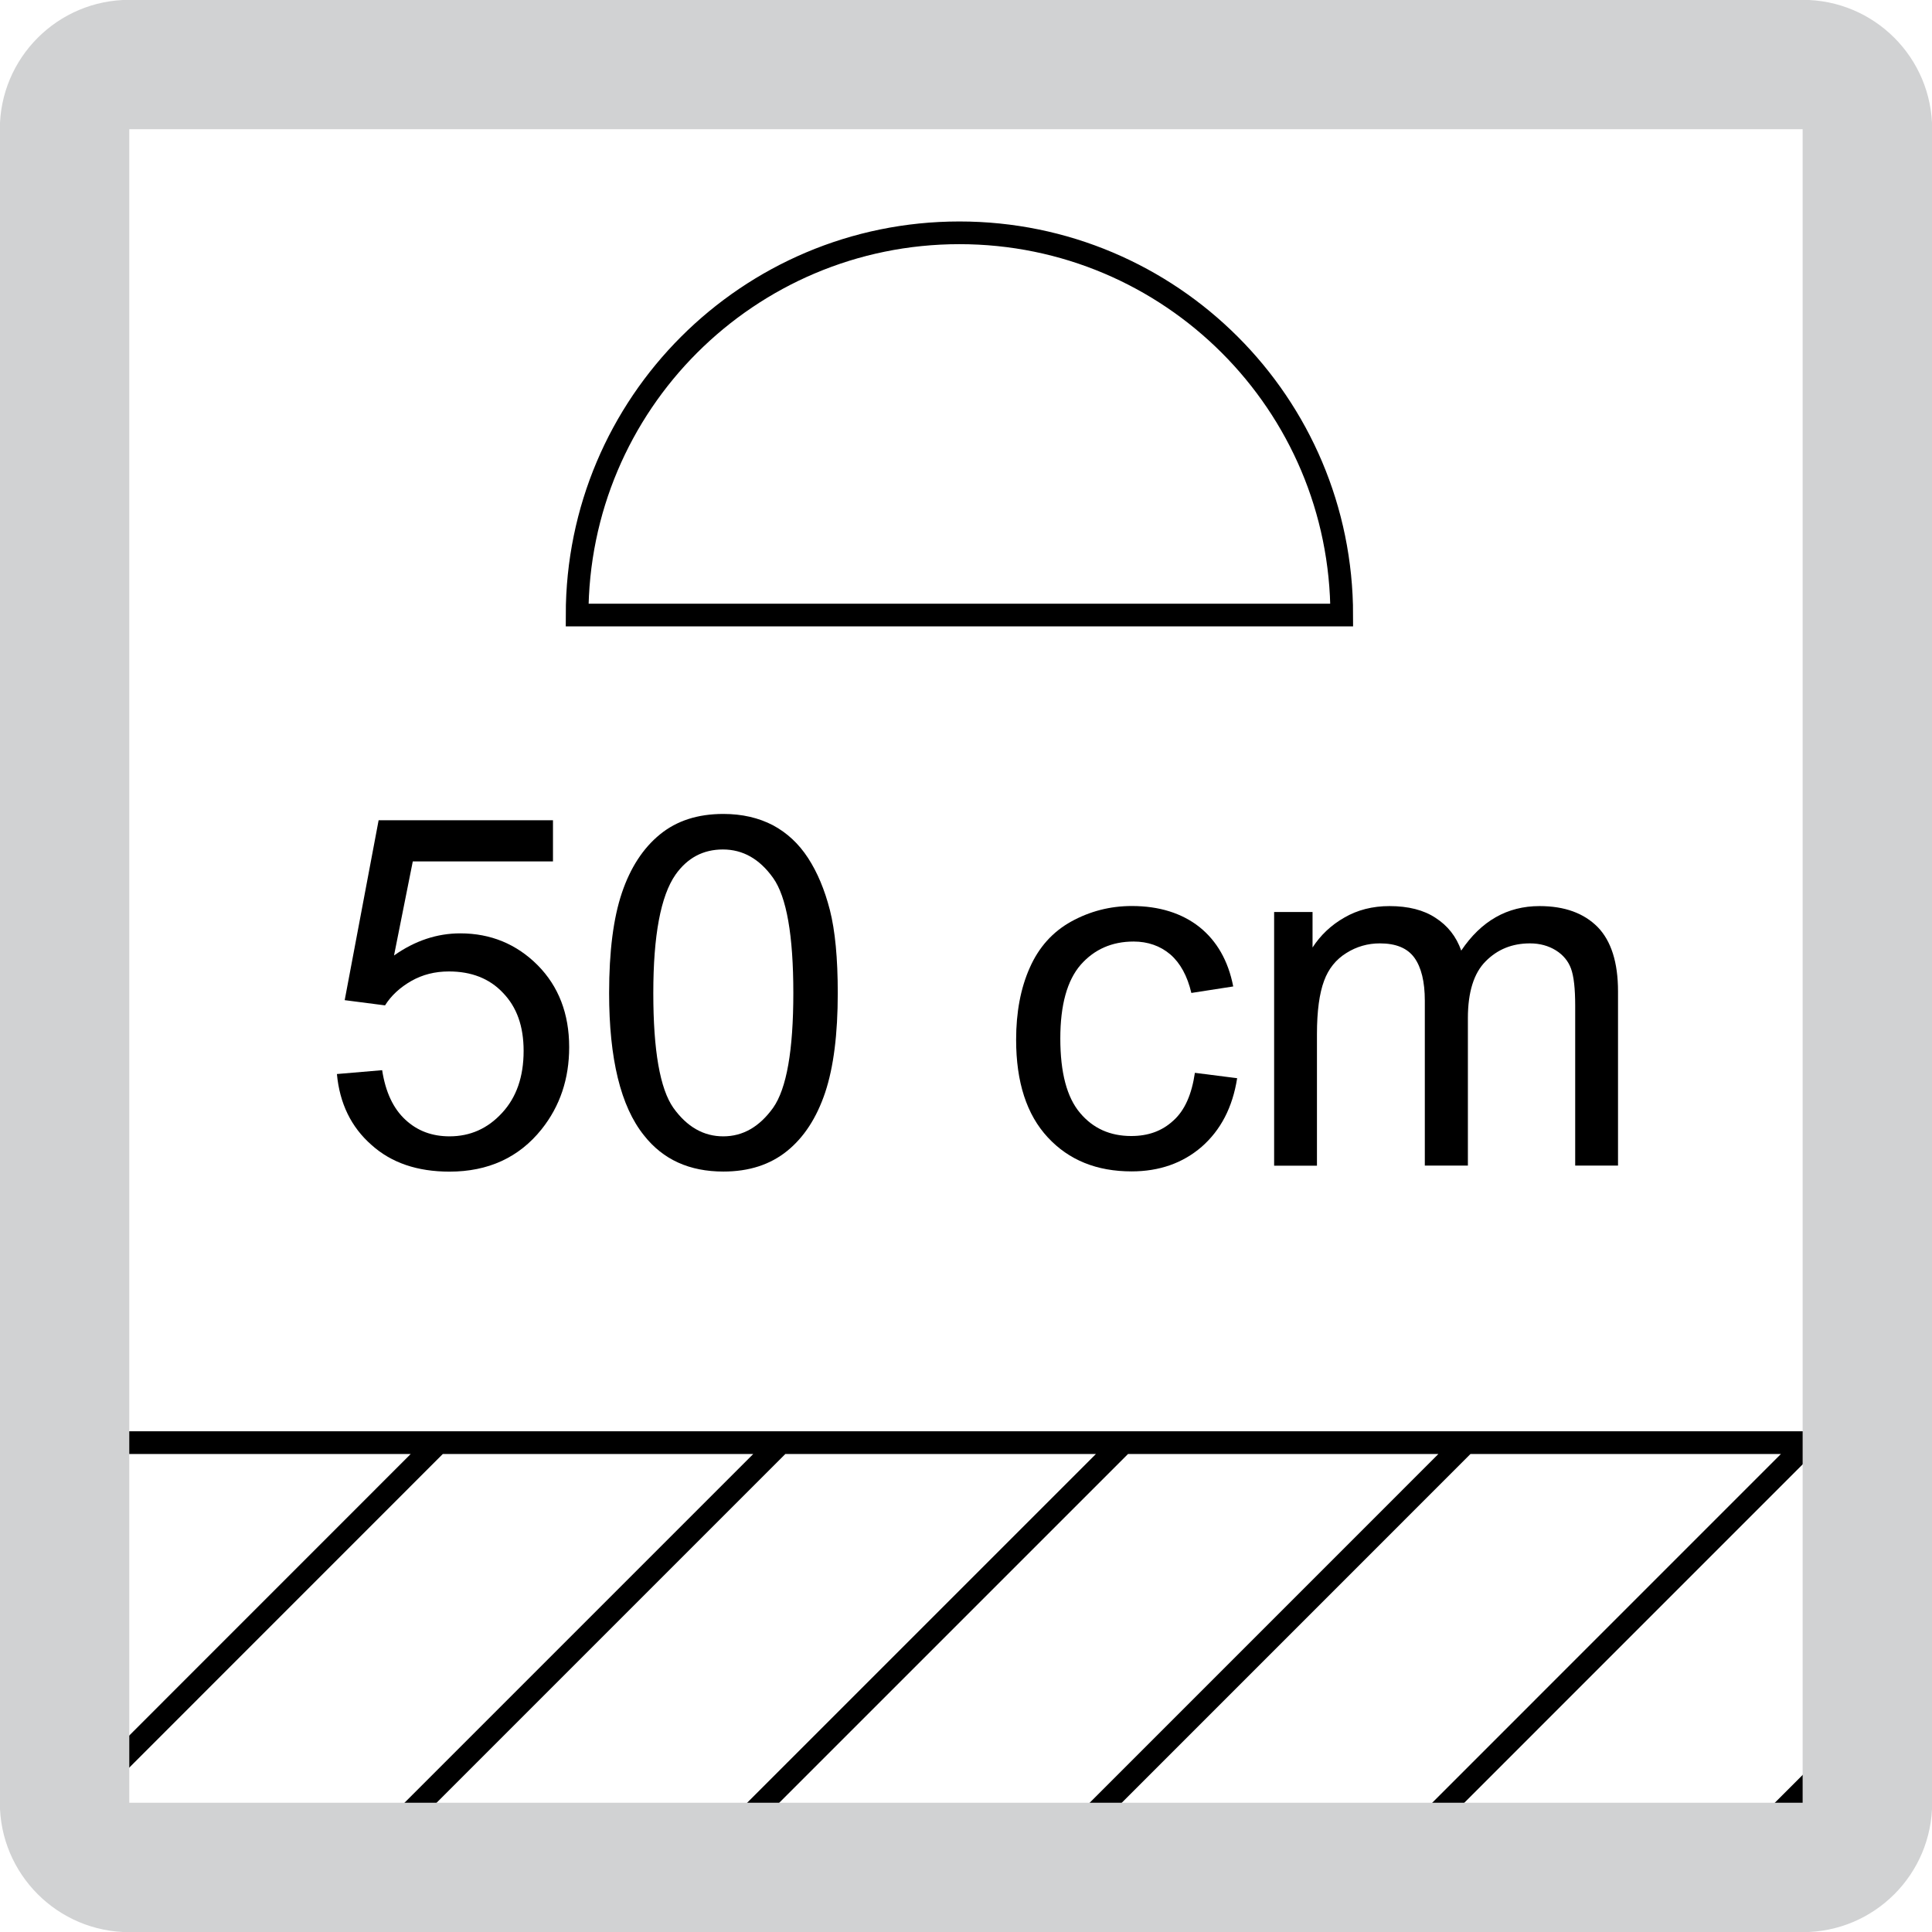 <?xml version="1.0" encoding="utf-8"?>
<!-- Generator: Adobe Illustrator 15.1.0, SVG Export Plug-In . SVG Version: 6.00 Build 0)  -->
<!DOCTYPE svg PUBLIC "-//W3C//DTD SVG 1.1//EN" "http://www.w3.org/Graphics/SVG/1.1/DTD/svg11.dtd">
<svg version="1.1" id="Layer_1" xmlns="http://www.w3.org/2000/svg" xmlns:xlink="http://www.w3.org/1999/xlink" x="0px" y="0px"
	 width="24.09px" height="24.09px" viewBox="0 0 24.09 24.09" enable-background="new 0 0 24.09 24.09" xml:space="preserve">
<g>
	<g>
		<defs>
			<rect id="SVGID_1_" x="1.276" y="0.93" width="21.746" height="21.767"/>
		</defs>
		<clipPath id="SVGID_2_">
			<use xlink:href="#SVGID_1_"  overflow="visible"/>
		</clipPath>
		<path clip-path="url(#SVGID_2_)" fill="none" stroke="#000000" stroke-width="0.283" stroke-miterlimit="22.926" d="M1.539,26.183
			l8.194-8.194 M10.083,26.183l8.193-8.194 M5.811,26.183l8.195-8.194 M18.626,26.183l8.193-8.194 M-2.73,26.183l8.192-8.194
			 M14.354,26.183l8.193-8.194 M-7.003,26.183l8.193-8.194 M1.19,17.988h25.629"/>
	</g>
	<path d="M4.201,13.392l0.564-0.048c0.042,0.273,0.139,0.479,0.29,0.618c0.15,0.14,0.334,0.207,0.55,0.207
		c0.258,0,0.476-0.097,0.655-0.292c0.18-0.194,0.269-0.452,0.269-0.773c0-0.308-0.085-0.547-0.259-0.726
		c-0.168-0.178-0.394-0.265-0.672-0.265c-0.174,0-0.329,0.039-0.47,0.119c-0.139,0.08-0.249,0.18-0.327,0.304l-0.503-0.065
		l0.423-2.243h2.174v0.513H5.147l-0.234,1.173c0.261-0.185,0.538-0.276,0.826-0.276c0.38,0,0.703,0.134,0.966,0.398
		c0.26,0.263,0.392,0.604,0.392,1.021c0,0.394-0.114,0.736-0.345,1.025c-0.282,0.352-0.666,0.527-1.147,0.527
		c-0.4,0-0.724-0.109-0.973-0.333C4.378,14.053,4.235,13.758,4.201,13.392"/>
	<path d="M8.146,12.382c0,0.717,0.083,1.194,0.251,1.433c0.169,0.235,0.375,0.354,0.621,0.354c0.248,0,0.453-0.121,0.622-0.356
		c0.168-0.238,0.252-0.716,0.252-1.431c0-0.719-0.084-1.199-0.252-1.435c-0.168-0.236-0.376-0.355-0.626-0.355
		c-0.247,0-0.443,0.105-0.591,0.314C8.238,11.172,8.146,11.665,8.146,12.382 M7.595,12.382c0-0.518,0.053-0.934,0.159-1.248
		c0.106-0.315,0.265-0.558,0.474-0.729c0.21-0.172,0.474-0.256,0.791-0.256c0.235,0,0.44,0.048,0.619,0.141
		c0.176,0.095,0.321,0.229,0.438,0.409c0.116,0.179,0.206,0.393,0.272,0.649c0.065,0.256,0.098,0.6,0.098,1.034
		c0,0.511-0.052,0.925-0.157,1.24c-0.106,0.316-0.264,0.559-0.474,0.729c-0.211,0.171-0.475,0.257-0.795,0.257
		c-0.421,0-0.752-0.147-0.991-0.452C7.739,13.795,7.595,13.201,7.595,12.382"/>
	<path d="M14.899,13.377l0.527,0.067c-0.057,0.364-0.205,0.647-0.442,0.855c-0.237,0.205-0.53,0.307-0.874,0.307
		c-0.434,0-0.782-0.14-1.045-0.424c-0.263-0.283-0.395-0.688-0.395-1.218c0-0.34,0.056-0.642,0.17-0.897
		c0.113-0.256,0.285-0.448,0.518-0.577c0.231-0.127,0.482-0.193,0.755-0.193c0.342,0,0.625,0.09,0.843,0.262
		c0.217,0.174,0.359,0.421,0.421,0.741l-0.522,0.081c-0.05-0.212-0.138-0.373-0.263-0.481c-0.125-0.106-0.28-0.16-0.457-0.16
		c-0.271,0-0.491,0.098-0.66,0.29c-0.169,0.195-0.254,0.501-0.254,0.919c0,0.426,0.082,0.734,0.246,0.928
		c0.162,0.193,0.375,0.288,0.638,0.288c0.212,0,0.385-0.062,0.526-0.193C14.774,13.844,14.86,13.644,14.899,13.377"/>
	<path d="M15.887,14.535v-3.163h0.479v0.442c0.1-0.154,0.233-0.28,0.397-0.373c0.163-0.095,0.352-0.143,0.562-0.143
		c0.235,0,0.428,0.049,0.575,0.147c0.151,0.097,0.258,0.232,0.32,0.408c0.249-0.37,0.574-0.555,0.976-0.555
		c0.315,0,0.554,0.089,0.725,0.261c0.169,0.174,0.254,0.442,0.254,0.803v2.172h-0.534v-1.992c0-0.216-0.017-0.368-0.052-0.464
		c-0.034-0.094-0.099-0.172-0.189-0.228c-0.092-0.057-0.2-0.087-0.323-0.087c-0.221,0-0.405,0.074-0.553,0.224
		c-0.146,0.146-0.221,0.383-0.221,0.708v1.839h-0.537v-2.056c0-0.238-0.044-0.416-0.13-0.536c-0.088-0.121-0.231-0.179-0.431-0.179
		c-0.15,0-0.29,0.04-0.417,0.12c-0.129,0.08-0.223,0.195-0.279,0.349c-0.057,0.154-0.088,0.373-0.088,0.662v1.641H15.887z"/>
	<path fill="none" stroke="#000000" stroke-width="0.283" stroke-miterlimit="22.926" d="M11.963,7.669H7.196
		c0-2.633,2.135-4.766,4.767-4.766c2.632,0,4.767,2.133,4.767,4.766H11.963z"/>
</g>
<g>
	<path fill="#D1D2D3" d="M1.612,24.092h20.865c0.895,0,1.615-0.723,1.615-1.613V1.611c0-0.891-0.721-1.613-1.615-1.613H1.612
		c-0.891,0-1.614,0.723-1.614,1.613v20.867C-0.002,23.369,0.721,24.092,1.612,24.092 M1.612,1.611h20.865v20.867H1.612V1.611z"/>
</g>
</svg>
